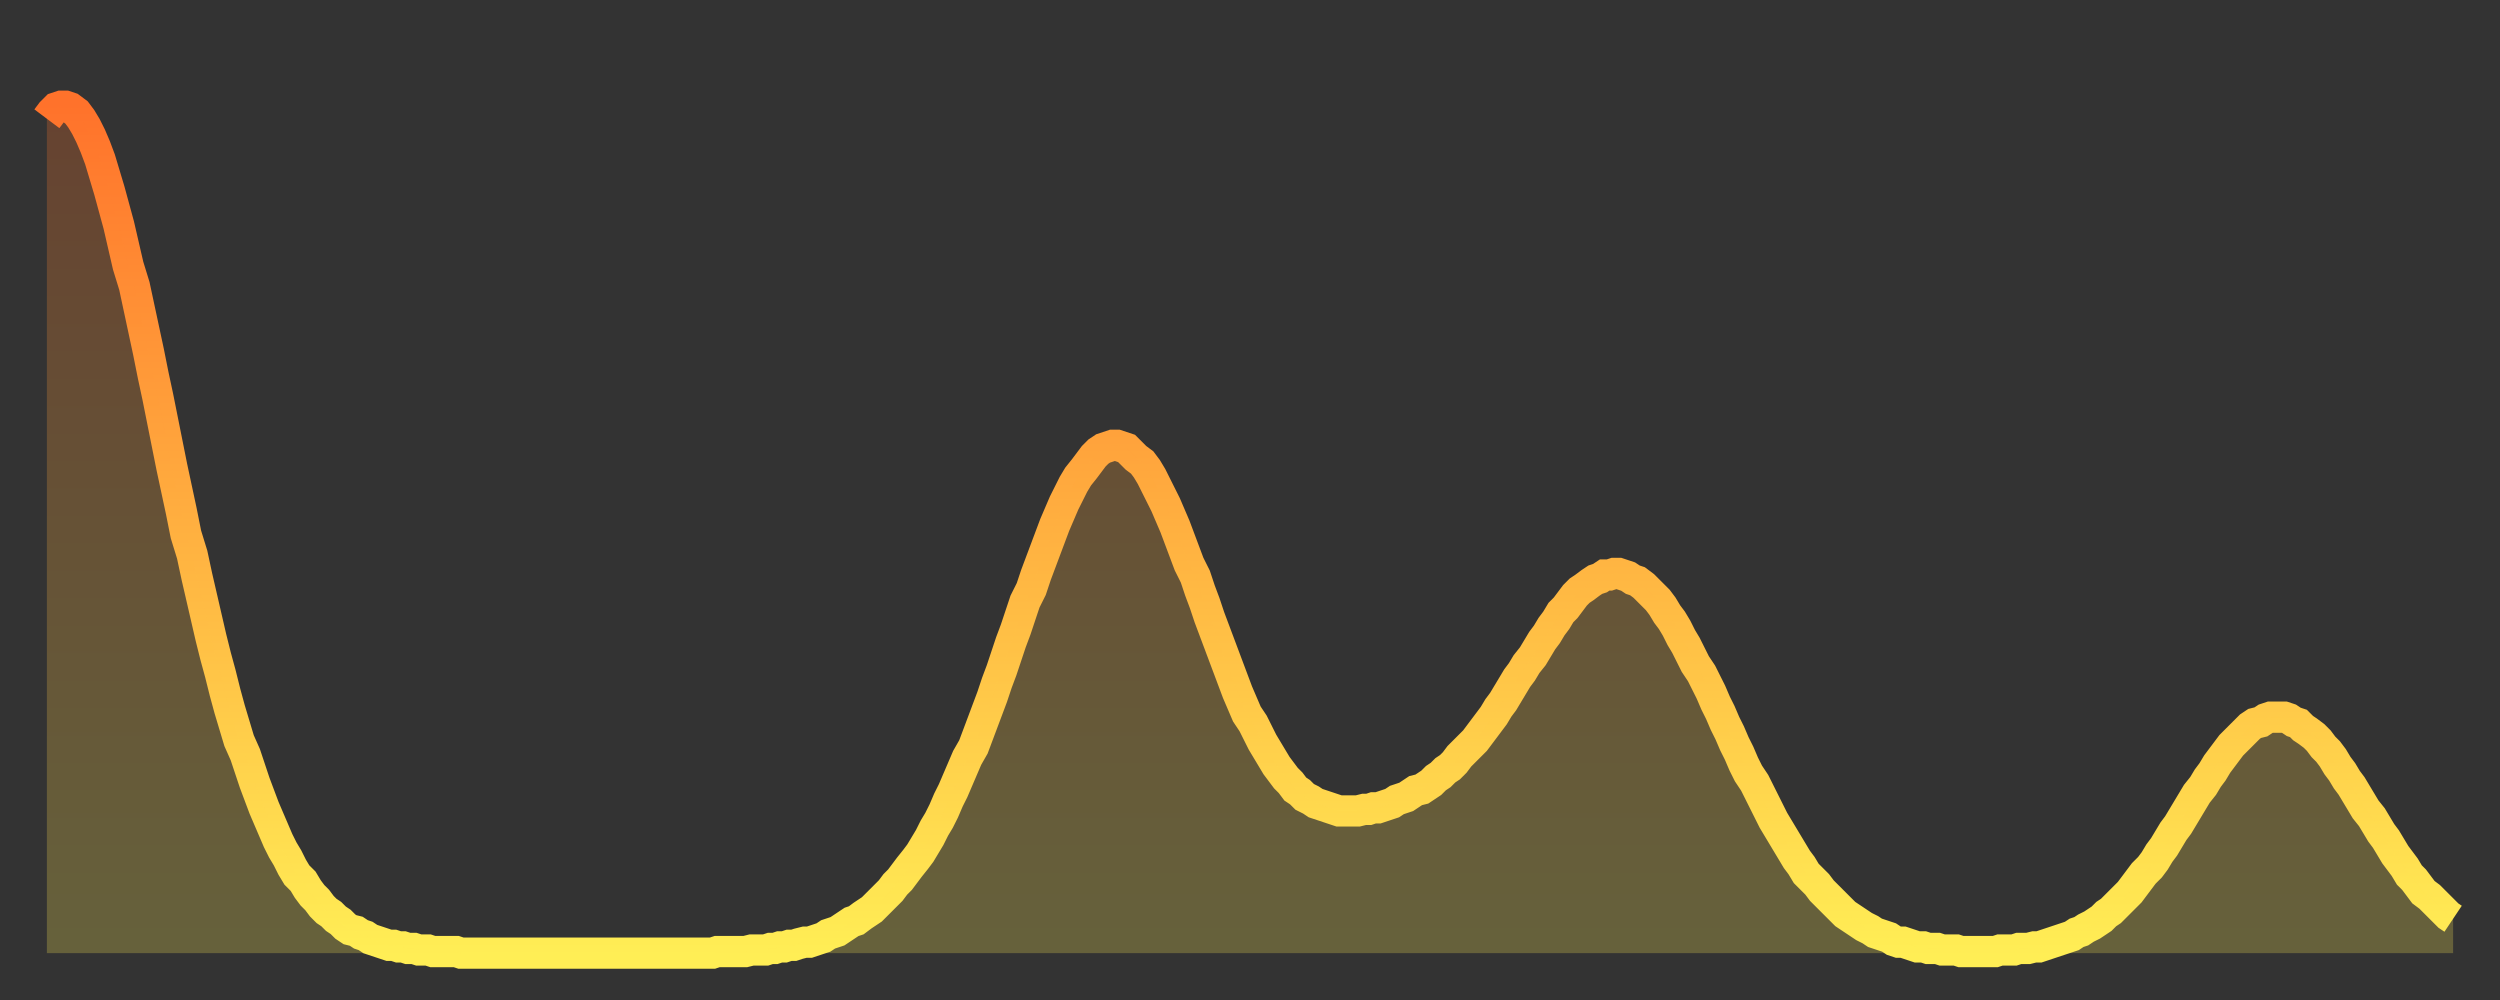 <?xml version="1.0" encoding="utf-8" ?>
<svg baseProfile="full" height="64" version="1.1" width="160" xmlns="http://www.w3.org/2000/svg" xmlns:ev="http://www.w3.org/2001/xml-events" xmlns:xlink="http://www.w3.org/1999/xlink"><rect width="100%" height="100%" fill="#333333" stroke="none"/><defs><linearGradient id="id2098488" x1="0" x2="0" y1="0" y2="1"><stop offset="0%" stop-color="#ff722b" /><stop offset="50%" stop-color="#ffb040" /><stop offset="100%" stop-color="#ffee55" /></linearGradient></defs><g transform="translate(3,3)"><g><path d="M 0.0 4.6 0.3 4.2 0.6 3.9 0.9 3.8 1.2 3.8 1.5 3.9 1.9 4.2 2.2 4.6 2.5 5.1 2.8 5.7 3.1 6.4 3.4 7.2 3.7 8.2 4.0 9.2 4.3 10.3 4.6 11.4 4.9 12.7 5.2 14.0 5.6 15.3 5.9 16.7 6.2 18.1 6.5 19.5 6.8 21.0 7.1 22.4 7.4 23.9 7.7 25.4 8.0 26.9 8.3 28.3 8.6 29.7 8.9 31.2 9.3 32.5 9.6 33.9 9.9 35.2 10.2 36.5 10.5 37.8 10.8 39.0 11.1 40.1 11.4 41.3 11.7 42.4 12.0 43.4 12.3 44.4 12.7 45.3 13.0 46.2 13.3 47.1 13.6 47.9 13.9 48.7 14.2 49.4 14.5 50.1 14.8 50.8 15.1 51.4 15.4 51.9 15.7 52.5 16.0 53.0 16.4 53.4 16.7 53.9 17.0 54.3 17.3 54.6 17.6 55.0 17.9 55.3 18.2 55.5 18.5 55.8 18.8 56.0 19.1 56.3 19.4 56.5 19.8 56.6 20.1 56.8 20.4 56.9 20.7 57.1 21.0 57.2 21.3 57.3 21.6 57.4 21.9 57.5 22.2 57.5 22.5 57.6 22.8 57.6 23.1 57.7 23.5 57.7 23.8 57.8 24.1 57.8 24.4 57.8 24.7 57.9 25.0 57.9 25.3 57.9 25.6 57.9 25.9 57.9 26.2 57.9 26.5 58.0 26.8 58.0 27.2 58.0 27.5 58.0 27.8 58.0 28.1 58.0 28.4 58.0 28.7 58.0 29.0 58.0 29.3 58.0 29.6 58.0 29.9 58.0 30.2 58.0 30.6 58.0 30.9 58.0 31.2 58.0 31.5 58.0 31.8 58.0 32.1 58.0 32.4 58.0 32.7 58.0 33.0 58.0 33.3 58.0 33.6 58.0 33.9 58.0 34.3 58.0 34.6 58.0 34.9 58.0 35.2 58.0 35.5 58.0 35.8 58.0 36.1 58.0 36.4 58.0 36.7 58.0 37.0 58.0 37.3 58.0 37.7 58.0 38.0 58.0 38.3 58.0 38.6 58.0 38.9 58.0 39.2 58.0 39.5 58.0 39.8 58.0 40.1 58.0 40.4 58.0 40.7 58.0 41.0 58.0 41.4 58.0 41.7 58.0 42.0 58.0 42.3 58.0 42.6 58.0 42.9 57.9 43.2 57.9 43.5 57.9 43.8 57.9 44.1 57.9 44.4 57.9 44.7 57.9 45.1 57.8 45.4 57.8 45.7 57.8 46.0 57.8 46.3 57.7 46.6 57.7 46.9 57.6 47.2 57.6 47.5 57.5 47.8 57.5 48.1 57.4 48.5 57.3 48.8 57.3 49.1 57.2 49.4 57.1 49.7 57.0 50.0 56.8 50.3 56.7 50.6 56.6 50.9 56.4 51.2 56.2 51.5 56.0 51.8 55.9 52.2 55.6 52.5 55.4 52.8 55.2 53.1 54.9 53.4 54.6 53.7 54.3 54.0 54.0 54.3 53.6 54.6 53.3 54.9 52.9 55.2 52.5 55.6 52.0 55.9 51.6 56.2 51.1 56.5 50.6 56.8 50.0 57.1 49.5 57.4 48.9 57.7 48.2 58.0 47.6 58.3 46.9 58.6 46.2 58.9 45.5 59.3 44.8 59.6 44.0 59.9 43.2 60.2 42.4 60.5 41.6 60.8 40.7 61.1 39.9 61.4 39.0 61.7 38.1 62.0 37.3 62.3 36.4 62.6 35.5 63.0 34.7 63.3 33.8 63.6 33.0 63.9 32.2 64.2 31.4 64.5 30.6 64.8 29.9 65.1 29.2 65.4 28.6 65.7 28.0 66.0 27.5 66.4 27.0 66.7 26.6 67.0 26.2 67.3 25.9 67.6 25.7 67.9 25.6 68.2 25.5 68.5 25.5 68.8 25.6 69.1 25.7 69.4 26.0 69.7 26.3 70.1 26.6 70.4 27.0 70.7 27.5 71.0 28.1 71.3 28.7 71.6 29.3 71.9 30.0 72.2 30.7 72.5 31.5 72.8 32.3 73.1 33.1 73.5 33.9 73.8 34.8 74.1 35.6 74.4 36.5 74.7 37.3 75.0 38.1 75.3 38.9 75.6 39.7 75.9 40.5 76.2 41.3 76.5 42.0 76.8 42.7 77.2 43.3 77.5 43.9 77.8 44.5 78.1 45.0 78.4 45.5 78.7 46.0 79.0 46.4 79.3 46.8 79.6 47.1 79.9 47.5 80.2 47.7 80.5 48.0 80.9 48.2 81.2 48.4 81.5 48.5 81.8 48.6 82.1 48.7 82.4 48.8 82.7 48.9 83.0 48.9 83.3 48.9 83.6 48.9 83.9 48.9 84.3 48.8 84.6 48.8 84.9 48.7 85.2 48.7 85.5 48.6 85.8 48.5 86.1 48.4 86.4 48.2 86.7 48.1 87.0 48.0 87.3 47.8 87.6 47.6 88.0 47.5 88.3 47.3 88.6 47.1 88.9 46.8 89.2 46.6 89.5 46.3 89.8 46.1 90.1 45.8 90.4 45.4 90.7 45.1 91.0 44.8 91.4 44.4 91.7 44.0 92.0 43.6 92.3 43.2 92.6 42.8 92.9 42.3 93.2 41.9 93.5 41.4 93.8 40.9 94.1 40.4 94.4 40.0 94.7 39.5 95.1 39.0 95.4 38.5 95.7 38.0 96.0 37.6 96.3 37.1 96.6 36.7 96.9 36.2 97.2 35.9 97.5 35.5 97.8 35.1 98.1 34.8 98.4 34.6 98.8 34.3 99.1 34.1 99.4 34.0 99.7 33.8 100.0 33.8 100.3 33.7 100.6 33.7 100.9 33.8 101.2 33.9 101.5 34.1 101.8 34.2 102.2 34.5 102.5 34.8 102.8 35.1 103.1 35.4 103.4 35.8 103.7 36.3 104.0 36.7 104.3 37.2 104.6 37.8 104.9 38.3 105.2 38.9 105.5 39.5 105.9 40.1 106.2 40.7 106.5 41.3 106.8 42.0 107.1 42.6 107.4 43.3 107.7 43.9 108.0 44.6 108.3 45.2 108.6 45.9 108.9 46.5 109.3 47.1 109.6 47.7 109.9 48.3 110.2 48.9 110.5 49.5 110.8 50.0 111.1 50.5 111.4 51.0 111.7 51.5 112.0 52.0 112.3 52.4 112.6 52.9 113.0 53.3 113.3 53.6 113.6 54.0 113.9 54.3 114.2 54.6 114.5 54.9 114.8 55.2 115.1 55.5 115.4 55.7 115.7 55.9 116.0 56.1 116.3 56.3 116.7 56.5 117.0 56.7 117.3 56.8 117.6 56.9 117.9 57.0 118.2 57.2 118.5 57.3 118.8 57.3 119.1 57.4 119.4 57.5 119.7 57.6 120.1 57.6 120.4 57.7 120.7 57.7 121.0 57.7 121.3 57.8 121.6 57.8 121.9 57.8 122.2 57.8 122.5 57.9 122.8 57.9 123.1 57.9 123.4 57.9 123.8 57.9 124.1 57.9 124.4 57.9 124.7 57.9 125.0 57.8 125.3 57.8 125.6 57.8 125.9 57.8 126.2 57.7 126.5 57.7 126.8 57.7 127.2 57.6 127.5 57.6 127.8 57.5 128.1 57.4 128.4 57.3 128.7 57.2 129.0 57.1 129.3 57.0 129.6 56.9 129.9 56.7 130.2 56.6 130.5 56.4 130.9 56.2 131.2 56.0 131.5 55.8 131.8 55.5 132.1 55.3 132.4 55.0 132.7 54.7 133.0 54.4 133.3 54.1 133.6 53.7 133.9 53.3 134.2 52.9 134.6 52.5 134.9 52.1 135.2 51.6 135.5 51.2 135.8 50.7 136.1 50.2 136.4 49.8 136.7 49.3 137.0 48.8 137.3 48.3 137.6 47.8 138.0 47.3 138.3 46.8 138.6 46.4 138.9 45.9 139.2 45.5 139.5 45.1 139.8 44.7 140.1 44.4 140.4 44.1 140.7 43.8 141.0 43.5 141.3 43.3 141.7 43.2 142.0 43.0 142.3 42.9 142.6 42.9 142.9 42.9 143.2 42.9 143.5 43.0 143.8 43.2 144.1 43.3 144.4 43.6 144.7 43.8 145.1 44.1 145.4 44.4 145.7 44.8 146.0 45.1 146.3 45.5 146.6 46.0 146.9 46.4 147.2 46.9 147.5 47.3 147.8 47.8 148.1 48.3 148.4 48.8 148.8 49.3 149.1 49.8 149.4 50.3 149.7 50.7 150.0 51.2 150.3 51.7 150.6 52.1 150.9 52.5 151.2 53.0 151.5 53.3 151.8 53.7 152.1 54.1 152.5 54.4 152.8 54.7 153.1 55.0 153.4 55.3 153.7 55.6 154.0 55.8" fill="none" id="graph-curve" opacity="1" stroke="url(#id2098488)" stroke-width="2" /><path d="M 0 58 L 0.0 4.6 0.3 4.2 0.6 3.9 0.9 3.8 1.2 3.8 1.5 3.9 1.9 4.2 2.2 4.6 2.5 5.1 2.8 5.7 3.1 6.4 3.4 7.2 3.7 8.2 4.0 9.2 4.3 10.3 4.6 11.4 4.9 12.7 5.2 14.0 5.6 15.3 5.9 16.7 6.2 18.1 6.5 19.5 6.8 21.0 7.1 22.4 7.4 23.9 7.7 25.4 8.0 26.9 8.3 28.3 8.6 29.7 8.9 31.2 9.3 32.5 9.6 33.9 9.9 35.2 10.2 36.5 10.5 37.8 10.8 39.0 11.1 40.1 11.4 41.3 11.7 42.4 12.0 43.4 12.3 44.4 12.7 45.3 13.0 46.2 13.3 47.1 13.6 47.9 13.9 48.7 14.2 49.4 14.5 50.1 14.8 50.8 15.1 51.4 15.4 51.9 15.7 52.5 16.0 53.0 16.4 53.4 16.7 53.9 17.0 54.3 17.3 54.6 17.6 55.0 17.9 55.3 18.2 55.5 18.5 55.8 18.8 56.0 19.1 56.3 19.4 56.5 19.8 56.6 20.1 56.8 20.4 56.9 20.7 57.1 21.0 57.2 21.3 57.3 21.6 57.4 21.9 57.5 22.2 57.5 22.5 57.6 22.8 57.6 23.1 57.7 23.5 57.7 23.8 57.8 24.1 57.8 24.4 57.8 24.7 57.9 25.0 57.9 25.3 57.9 25.6 57.9 25.9 57.9 26.2 57.9 26.5 58.0 26.8 58.0 27.2 58.0 27.5 58.0 27.8 58.0 28.1 58.0 28.4 58.0 28.7 58.0 29.0 58.0 29.3 58.0 29.6 58.0 29.9 58.0 30.2 58.0 30.6 58.0 30.9 58.0 31.2 58.0 31.5 58.0 31.8 58.0 32.1 58.0 32.4 58.0 32.7 58.0 33.0 58.0 33.3 58.0 33.6 58.0 33.9 58.0 34.3 58.0 34.6 58.0 34.9 58.0 35.2 58.0 35.5 58.0 35.8 58.0 36.1 58.0 36.4 58.0 36.7 58.0 37.0 58.0 37.3 58.0 37.7 58.0 38.0 58.0 38.3 58.0 38.6 58.0 38.9 58.0 39.2 58.0 39.5 58.0 39.8 58.0 40.1 58.0 40.4 58.0 40.7 58.0 41.0 58.0 41.4 58.0 41.7 58.0 42.0 58.0 42.3 58.0 42.6 58.0 42.9 57.9 43.2 57.9 43.5 57.9 43.8 57.9 44.1 57.9 44.4 57.9 44.7 57.9 45.1 57.8 45.4 57.8 45.7 57.8 46.0 57.8 46.3 57.7 46.6 57.7 46.9 57.6 47.2 57.6 47.5 57.5 47.8 57.5 48.1 57.4 48.5 57.3 48.8 57.3 49.1 57.2 49.4 57.1 49.7 57.0 50.0 56.8 50.3 56.7 50.6 56.6 50.9 56.4 51.2 56.2 51.5 56.0 51.8 55.9 52.2 55.6 52.5 55.4 52.8 55.2 53.1 54.9 53.4 54.6 53.7 54.3 54.0 54.0 54.3 53.6 54.6 53.3 54.9 52.9 55.2 52.5 55.6 52.0 55.9 51.6 56.2 51.1 56.5 50.6 56.8 50.0 57.1 49.5 57.4 48.9 57.7 48.2 58.0 47.6 58.3 46.9 58.6 46.2 58.9 45.5 59.3 44.8 59.6 44.0 59.9 43.2 60.2 42.4 60.5 41.6 60.8 40.7 61.1 39.9 61.4 39.0 61.7 38.1 62.0 37.3 62.3 36.4 62.6 35.5 63.0 34.7 63.3 33.8 63.6 33.0 63.9 32.2 64.2 31.4 64.5 30.6 64.8 29.9 65.1 29.2 65.4 28.6 65.7 28.0 66.0 27.5 66.4 27.0 66.7 26.6 67.0 26.2 67.3 25.9 67.6 25.7 67.9 25.6 68.2 25.5 68.5 25.5 68.8 25.6 69.1 25.7 69.4 26.0 69.7 26.3 70.1 26.6 70.4 27.0 70.7 27.5 71.0 28.1 71.3 28.7 71.6 29.3 71.9 30.0 72.2 30.7 72.5 31.5 72.8 32.3 73.1 33.1 73.5 33.9 73.8 34.8 74.1 35.6 74.4 36.5 74.7 37.3 75.0 38.1 75.3 38.9 75.6 39.7 75.9 40.5 76.2 41.3 76.5 42.0 76.8 42.7 77.2 43.3 77.5 43.9 77.8 44.5 78.1 45.0 78.4 45.5 78.7 46.0 79.0 46.4 79.3 46.8 79.6 47.1 79.9 47.5 80.2 47.7 80.5 48.0 80.9 48.2 81.2 48.4 81.5 48.5 81.8 48.6 82.1 48.7 82.4 48.8 82.7 48.9 83.0 48.9 83.3 48.9 83.6 48.9 83.9 48.9 84.3 48.8 84.6 48.8 84.9 48.7 85.2 48.7 85.5 48.6 85.8 48.5 86.1 48.4 86.4 48.2 86.7 48.1 87.0 48.0 87.3 47.8 87.6 47.6 88.0 47.5 88.3 47.3 88.6 47.1 88.9 46.8 89.2 46.6 89.5 46.3 89.8 46.1 90.1 45.8 90.4 45.4 90.7 45.1 91.0 44.8 91.4 44.4 91.7 44.0 92.0 43.6 92.3 43.2 92.6 42.8 92.9 42.3 93.2 41.9 93.5 41.4 93.8 40.9 94.1 40.4 94.4 40.0 94.7 39.5 95.1 39.0 95.4 38.5 95.7 38.0 96.0 37.6 96.3 37.1 96.6 36.7 96.9 36.2 97.2 35.9 97.5 35.5 97.8 35.1 98.1 34.8 98.4 34.6 98.8 34.3 99.1 34.1 99.4 34.0 99.7 33.8 100.0 33.8 100.3 33.7 100.6 33.7 100.9 33.8 101.2 33.9 101.5 34.1 101.8 34.2 102.2 34.5 102.5 34.8 102.8 35.1 103.1 35.4 103.4 35.8 103.7 36.3 104.0 36.7 104.3 37.2 104.6 37.8 104.9 38.3 105.2 38.9 105.5 39.5 105.9 40.1 106.2 40.7 106.5 41.3 106.8 42.0 107.1 42.6 107.4 43.3 107.7 43.9 108.0 44.6 108.3 45.2 108.6 45.9 108.9 46.5 109.3 47.1 109.6 47.7 109.9 48.3 110.2 48.9 110.5 49.5 110.8 50.0 111.1 50.5 111.4 51.0 111.7 51.5 112.0 52.0 112.3 52.4 112.6 52.9 113.0 53.3 113.3 53.6 113.6 54.0 113.9 54.3 114.2 54.6 114.5 54.9 114.8 55.2 115.1 55.5 115.4 55.7 115.7 55.9 116.0 56.1 116.3 56.3 116.7 56.5 117.0 56.7 117.3 56.8 117.6 56.9 117.9 57.0 118.2 57.2 118.5 57.3 118.8 57.3 119.1 57.4 119.4 57.5 119.7 57.6 120.1 57.6 120.4 57.7 120.7 57.7 121.0 57.7 121.3 57.8 121.6 57.8 121.9 57.8 122.2 57.8 122.5 57.9 122.8 57.9 123.1 57.9 123.4 57.9 123.8 57.9 124.1 57.9 124.4 57.9 124.7 57.9 125.0 57.8 125.3 57.8 125.6 57.8 125.9 57.8 126.2 57.7 126.5 57.7 126.8 57.7 127.2 57.6 127.5 57.6 127.8 57.5 128.1 57.4 128.4 57.3 128.7 57.2 129.0 57.1 129.3 57.0 129.6 56.9 129.9 56.7 130.2 56.6 130.5 56.4 130.9 56.2 131.2 56.0 131.5 55.8 131.8 55.5 132.1 55.3 132.4 55.0 132.7 54.7 133.0 54.4 133.3 54.1 133.6 53.7 133.9 53.3 134.2 52.9 134.6 52.5 134.9 52.1 135.2 51.6 135.5 51.2 135.8 50.7 136.1 50.2 136.4 49.8 136.7 49.3 137.0 48.8 137.3 48.3 137.6 47.8 138.0 47.3 138.3 46.8 138.6 46.4 138.9 45.9 139.2 45.5 139.5 45.1 139.8 44.7 140.1 44.4 140.4 44.1 140.7 43.8 141.0 43.5 141.3 43.3 141.7 43.2 142.0 43.0 142.3 42.9 142.6 42.9 142.9 42.9 143.2 42.9 143.5 43.0 143.8 43.2 144.1 43.3 144.4 43.6 144.7 43.8 145.1 44.1 145.4 44.4 145.7 44.8 146.0 45.1 146.3 45.5 146.6 46.0 146.9 46.4 147.2 46.9 147.5 47.3 147.8 47.8 148.1 48.3 148.4 48.8 148.8 49.3 149.1 49.8 149.4 50.3 149.7 50.7 150.0 51.2 150.3 51.7 150.6 52.1 150.9 52.5 151.2 53.0 151.5 53.3 151.8 53.7 152.1 54.1 152.5 54.4 152.8 54.7 153.1 55.0 153.4 55.3 153.7 55.6 154.0 55.8 154 58" fill="url(#id2098488)" fill-opacity=".25" id="graph-shadow" /></g></g></svg>